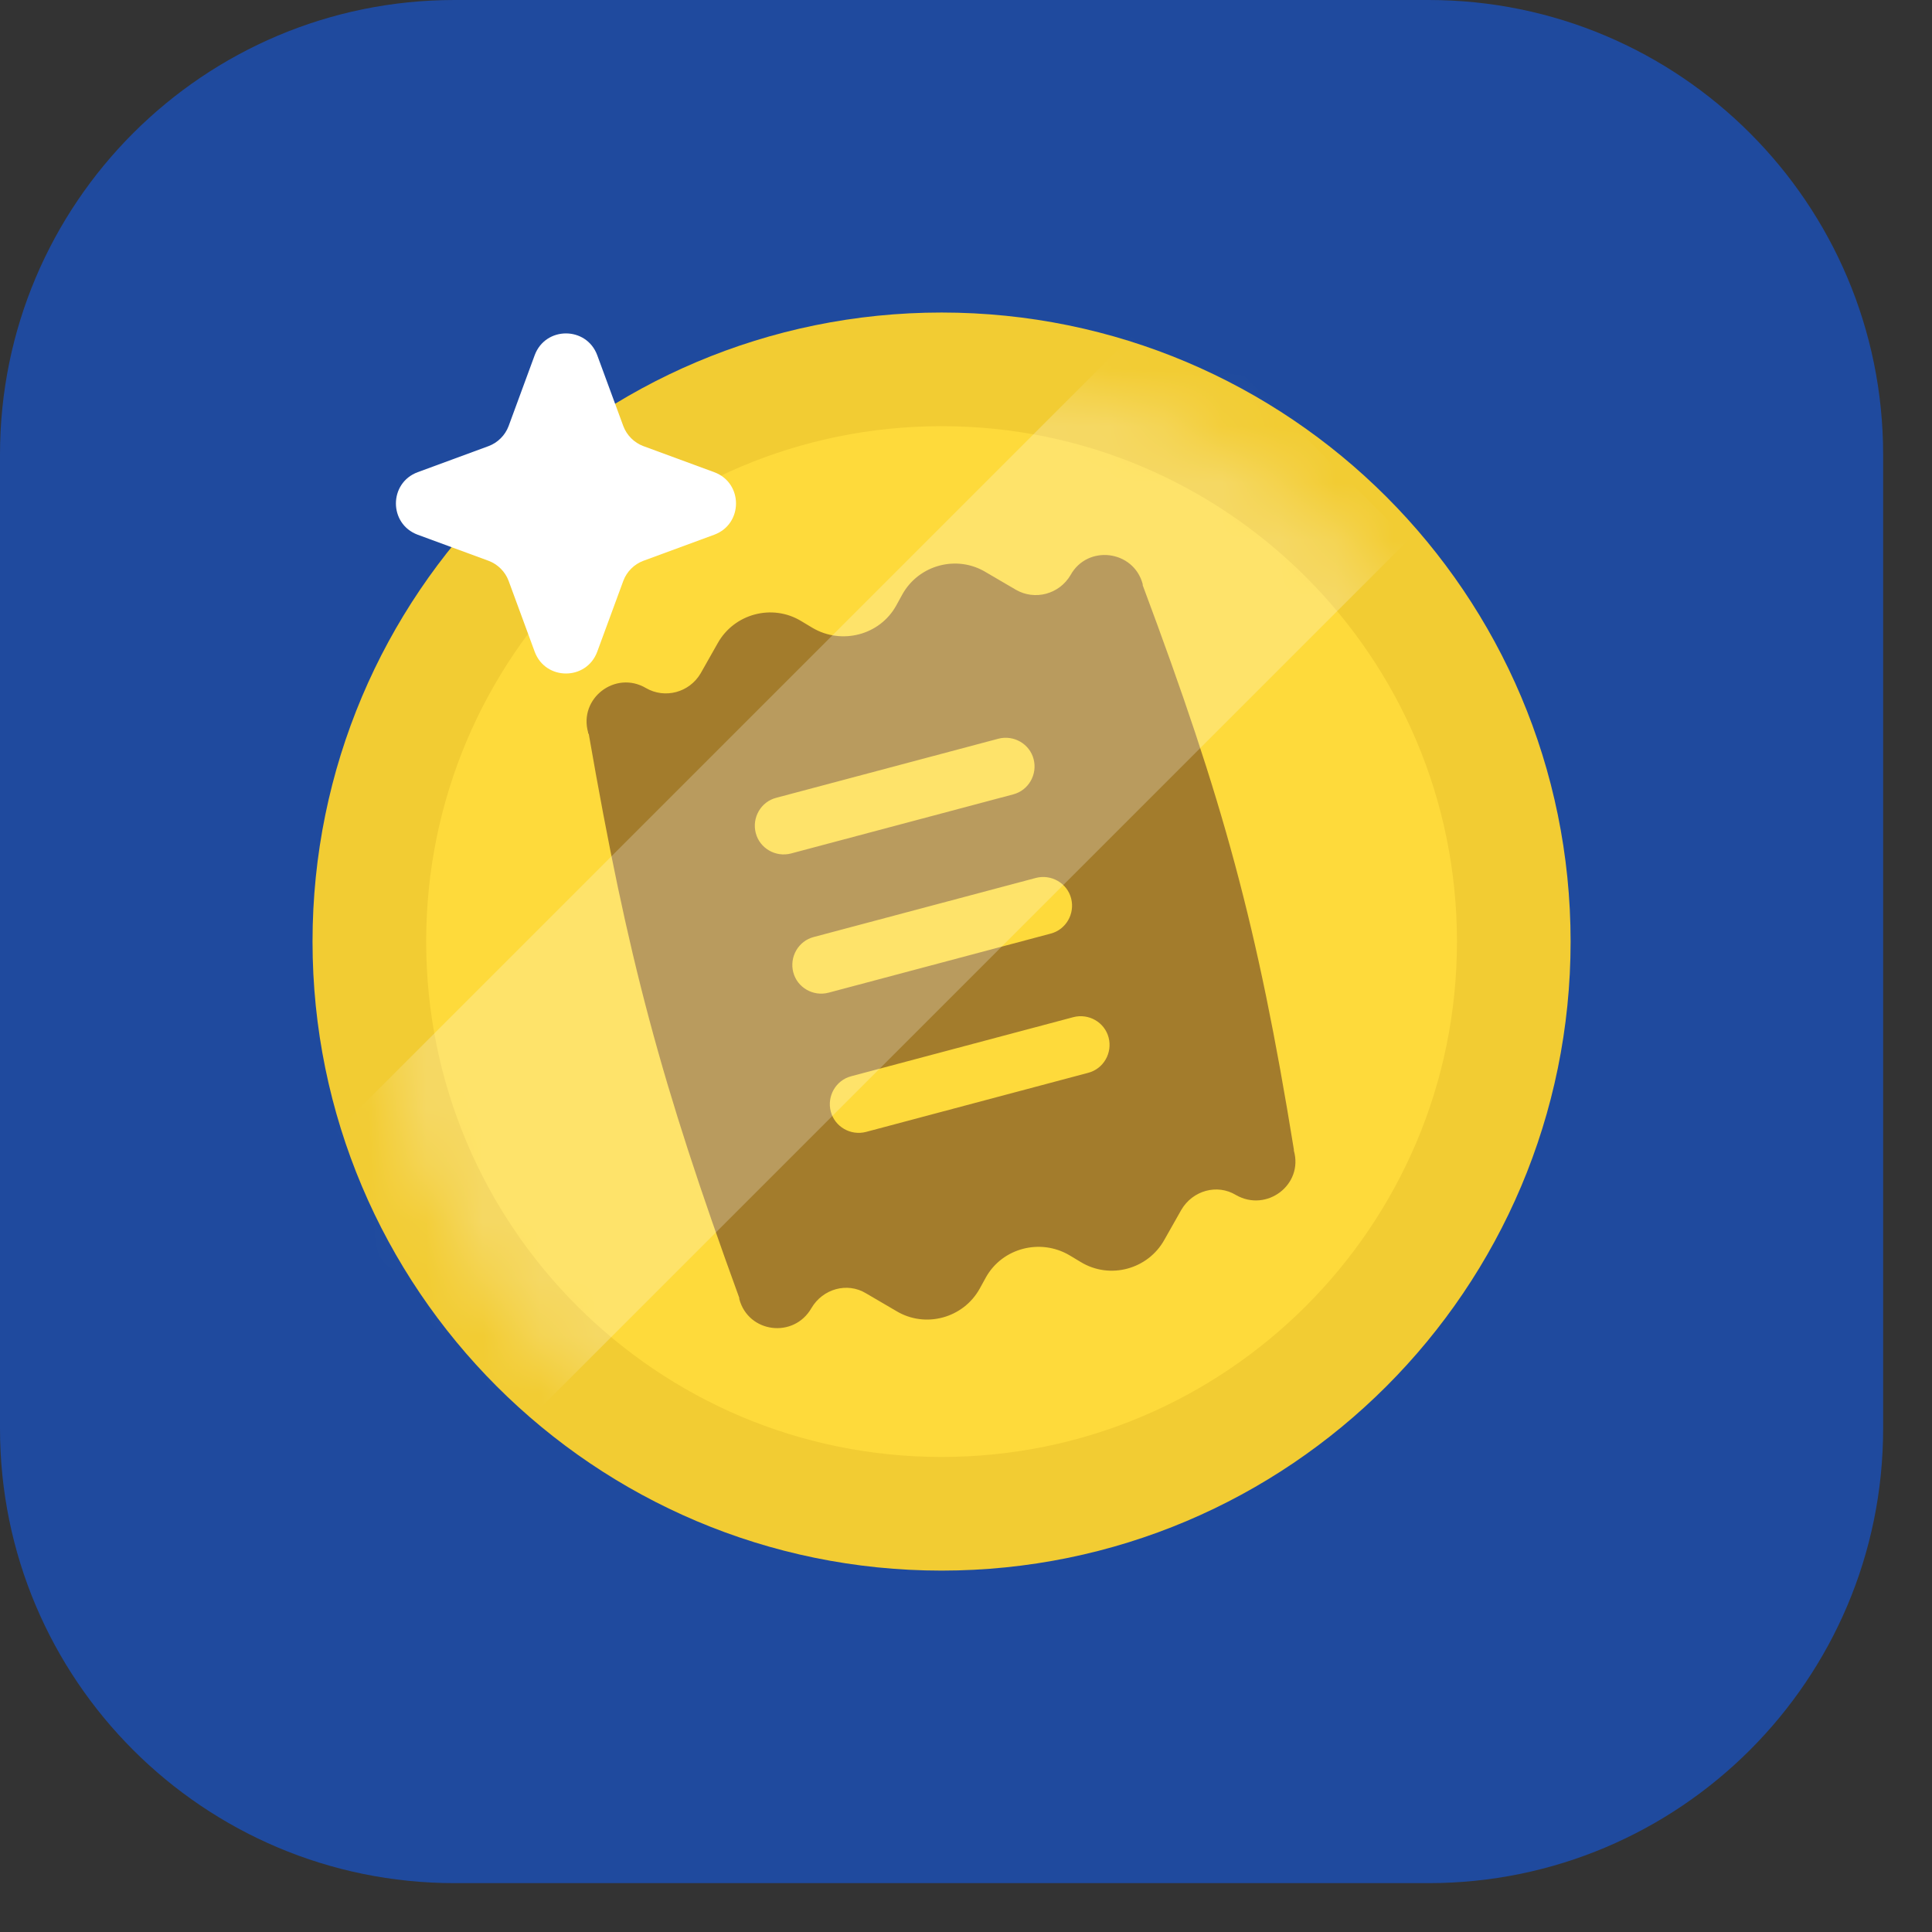 <svg width="34" height="34" viewBox="0 0 34 34" fill="none" xmlns="http://www.w3.org/2000/svg">
<rect x="0" y="0" width="34" height="34" fill="#333333" stroke="none"/>
<g clip-path="url(#clip0_1_653)">
<path d="M25.14 0H8C3.582 0 0 3.582 0 8V25.14C0 29.558 3.582 33.14 8 33.14H25.14C29.558 33.14 33.14 29.558 33.14 25.14V8C33.14 3.582 29.558 0 25.14 0Z" fill="#1F4A9E"/>
<path d="M16.57 26.64C22.131 26.64 26.64 22.131 26.64 16.57C26.64 11.008 22.131 6.5 16.57 6.5C11.008 6.5 6.5 11.008 6.5 16.57C6.5 22.131 11.008 26.64 16.57 26.64Z" fill="#FEDA3B" stroke="#F2CC33" stroke-width="2"/>
<mask id="mask0_1_653" style="mask-type:luminance" maskUnits="userSpaceOnUse" x="6" y="6" width="21" height="21">
<path d="M16.57 6.5C22.13 6.5 26.64 11.01 26.64 16.57C26.64 22.13 22.13 26.64 16.57 26.64C11.01 26.64 6.5 22.13 6.5 16.57C6.5 11.01 11.01 6.5 16.57 6.5Z" fill="white"/>
</mask>
<g mask="url(#mask0_1_653)">
<path fill-rule="evenodd" clip-rule="evenodd" d="M10.35 12.91V12.89C10.18 12.29 10.83 11.79 11.37 12.11C11.7 12.3 12.13 12.19 12.33 11.85L12.63 11.32C12.92 10.8 13.59 10.62 14.1 10.93L14.3 11.05C14.81 11.35 15.48 11.18 15.77 10.66L15.88 10.46C16.17 9.94 16.84 9.76 17.35 10.07L17.88 10.38C18.21 10.57 18.64 10.46 18.84 10.12C19.14 9.58 19.95 9.68 20.11 10.28V10.3C21.53 14.1 22.13 16.28 22.77 20.23V20.25C22.94 20.85 22.29 21.34 21.75 21.03C21.42 20.83 20.99 20.95 20.79 21.29L20.49 21.82C20.2 22.34 19.53 22.52 19.02 22.21L18.82 22.09C18.31 21.79 17.64 21.96 17.35 22.48L17.24 22.68C16.95 23.2 16.28 23.38 15.77 23.07L15.24 22.76C14.91 22.56 14.48 22.68 14.28 23.02C13.97 23.56 13.17 23.46 13.01 22.86V22.84C11.63 19.05 11.05 16.88 10.36 12.91H10.35ZM13.66 14.04C13.39 14.11 13.23 14.39 13.3 14.66C13.37 14.93 13.65 15.09 13.92 15.02L17.83 13.98C18.1 13.91 18.26 13.63 18.19 13.36C18.12 13.09 17.84 12.93 17.57 13L13.66 14.04ZM14.32 16.49C14.05 16.56 13.89 16.84 13.96 17.11C14.03 17.38 14.31 17.54 14.58 17.47L18.49 16.43C18.76 16.36 18.92 16.08 18.85 15.81C18.78 15.54 18.5 15.38 18.23 15.45L14.32 16.49ZM14.62 19.56C14.55 19.29 14.71 19.01 14.98 18.94L18.89 17.9C19.16 17.83 19.44 17.99 19.51 18.26C19.58 18.53 19.42 18.81 19.15 18.88L15.24 19.92C14.97 19.99 14.69 19.83 14.62 19.56Z" fill="#A37C2C"/>
<path d="M20.553 5.277L4.057 21.773L8.285 26.002L24.782 9.505L20.553 5.277Z" fill="white" fill-opacity="0.24"/>
</g>
<path d="M9.41 6.25C9.6 5.74 10.32 5.74 10.51 6.25L10.97 7.5C11.03 7.66 11.16 7.79 11.32 7.85L12.57 8.31C13.08 8.5 13.08 9.22 12.57 9.41L11.32 9.87C11.16 9.93 11.03 10.06 10.97 10.22L10.51 11.47C10.32 11.98 9.6 11.98 9.41 11.47L8.95 10.22C8.89 10.06 8.76 9.93 8.6 9.87L7.35 9.41C6.84 9.22 6.84 8.5 7.35 8.31L8.6 7.85C8.76 7.79 8.89 7.66 8.95 7.5L9.41 6.25Z" fill="white"/>
</g>
<defs>
<clipPath id="clip0_1_653">
<rect width="33.14" height="33.14" fill="white"/>
</clipPath>
</defs>
</svg>
